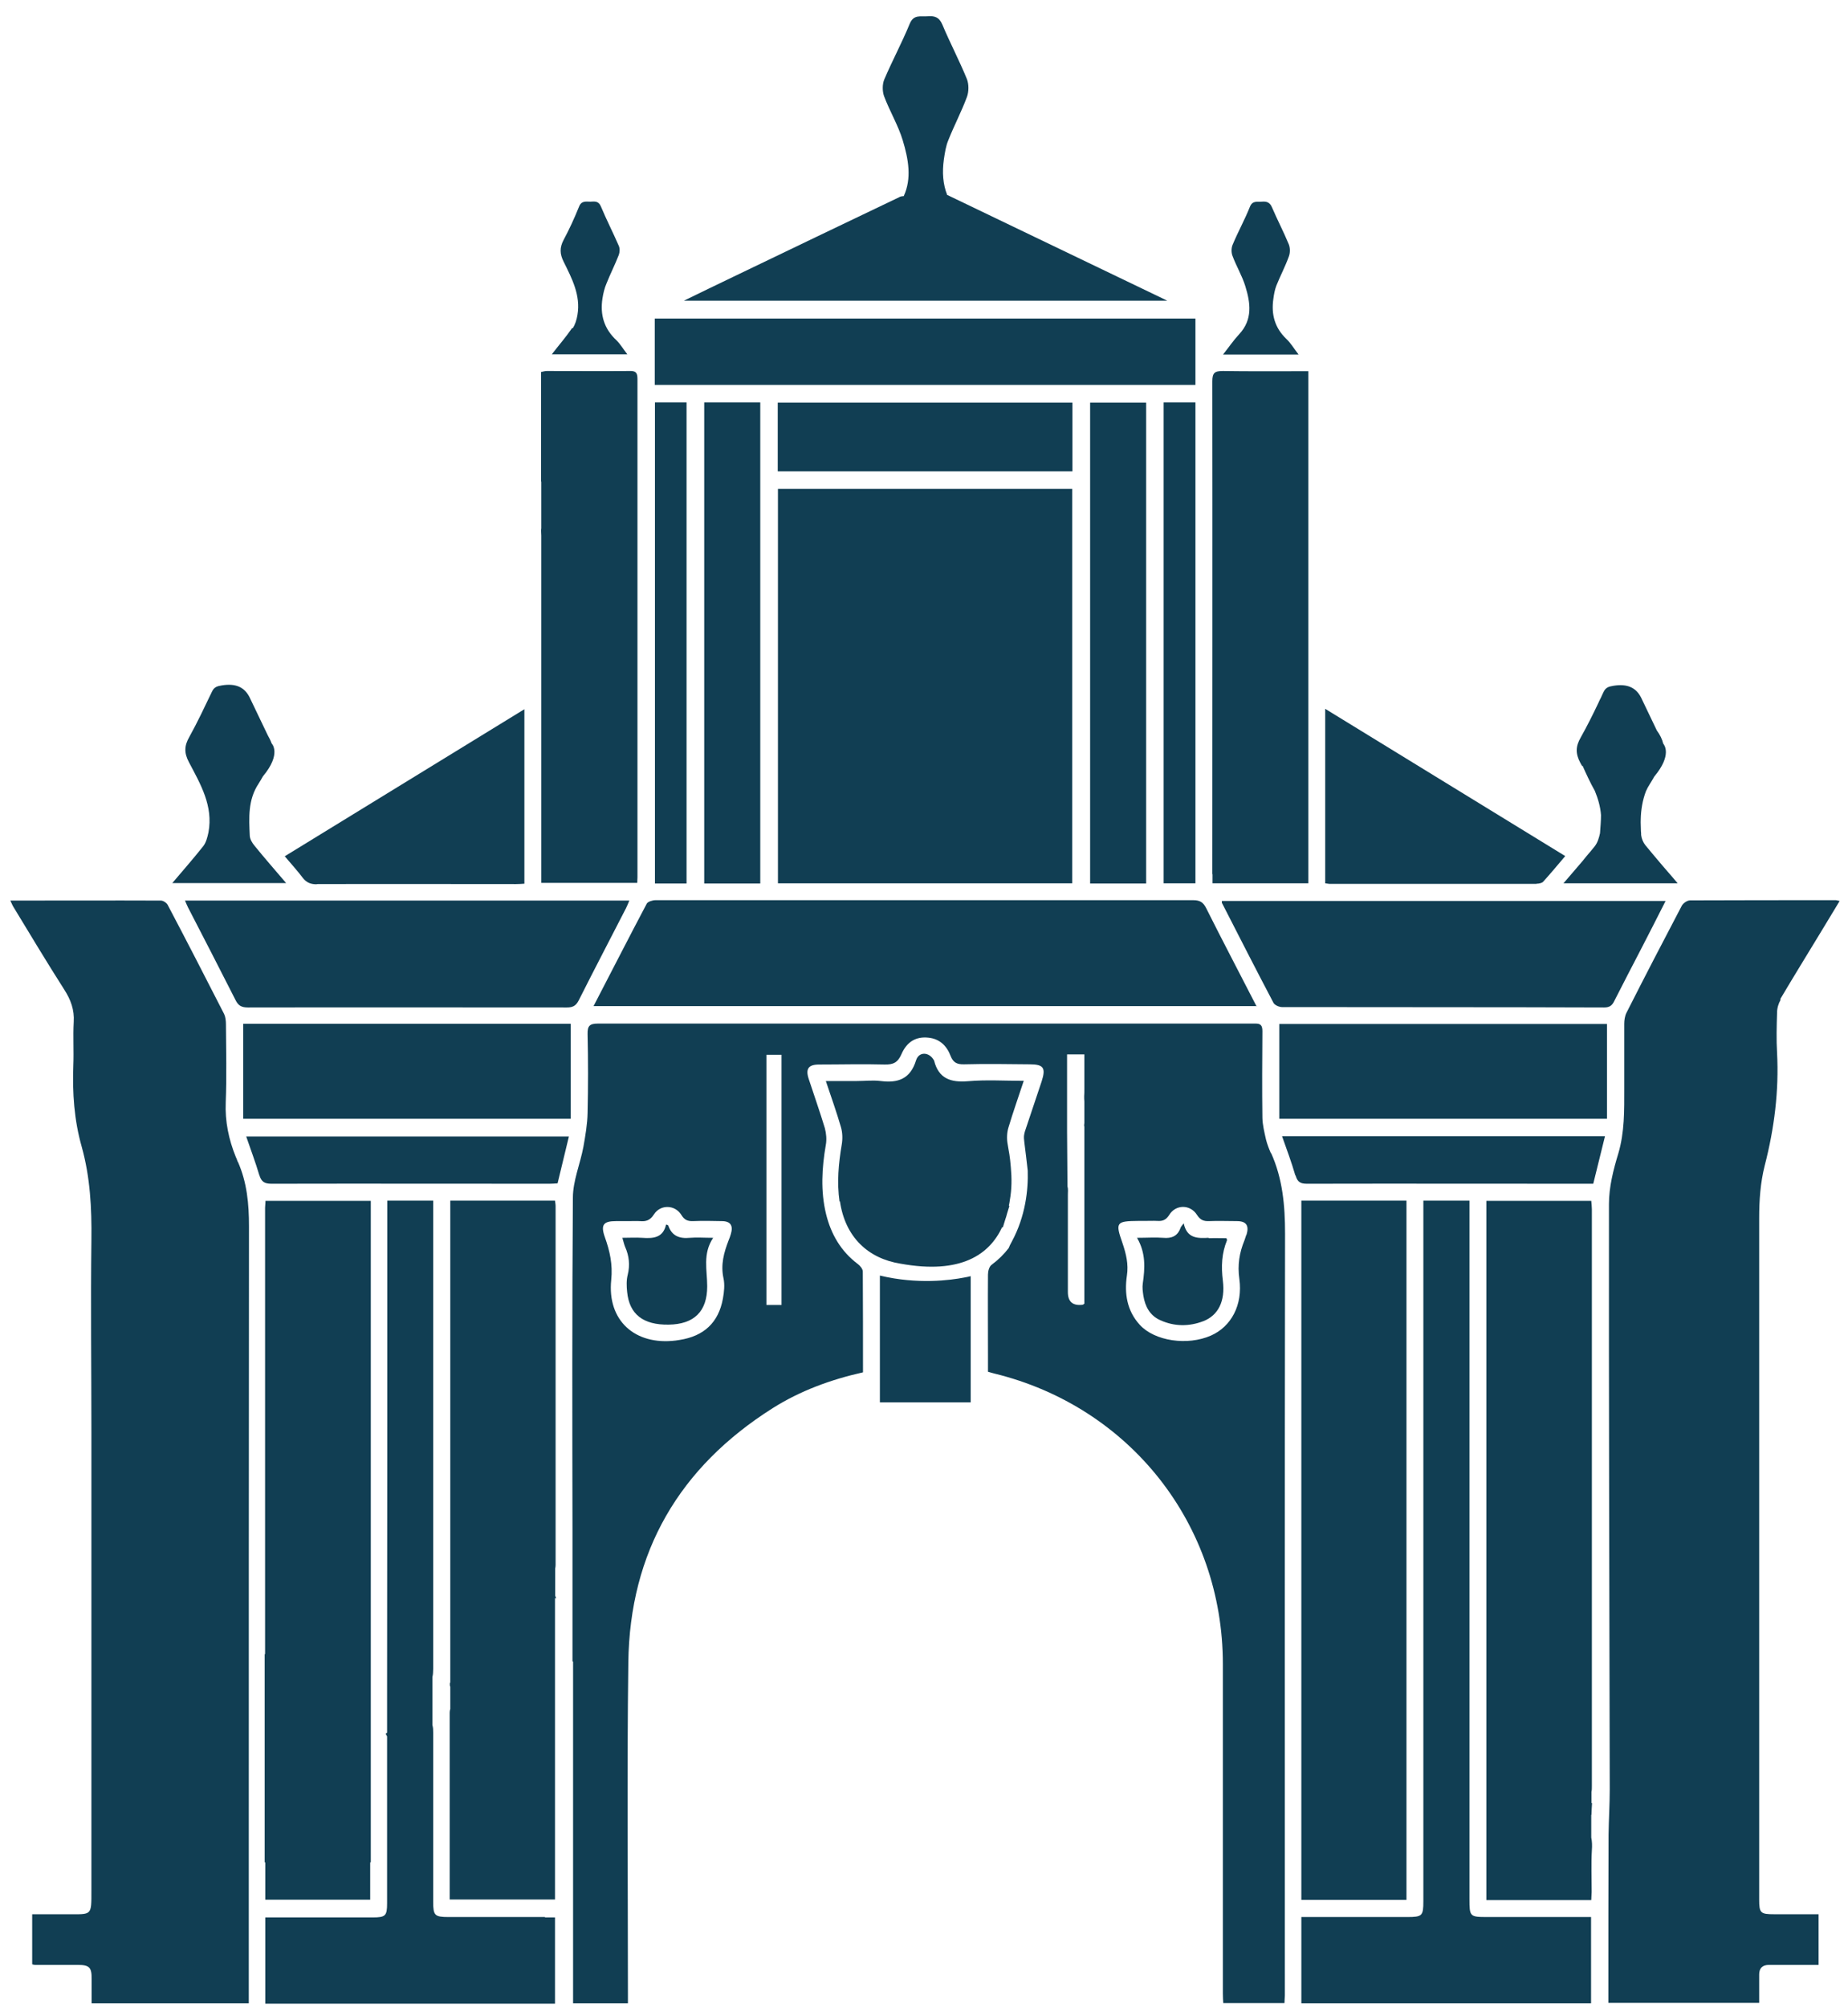 <svg xmlns="http://www.w3.org/2000/svg" fill="none" viewBox="0 0 93 101" height="101" width="93">
<path fill="#113E53" d="M63.96 58.04C63.86 57.81 63.77 57.58 63.71 57.34C63.63 56.98 63.54 56.62 63.53 56.26C63.51 54.8 63.52 53.34 63.53 51.89C63.53 51.61 63.45 51.5 63.16 51.51C62.92 51.51 62.68 51.51 62.44 51.51H54.58C51.22 51.51 47.85 51.51 44.49 51.51C39.69 51.51 34.89 51.51 30.09 51.51C29.67 51.51 29.56 51.63 29.57 52.04C29.6 53.36 29.6 54.68 29.57 56C29.56 56.57 29.46 57.14 29.36 57.71C29.2 58.57 28.83 59.42 28.83 60.28C28.79 65.88 28.8 71.47 28.81 77.07V83.61H28.84V100.81H31.6V100.3C31.6 94.76 31.55 89.21 31.62 83.67C31.69 78.09 34.19 73.83 38.89 70.86C40.27 69.99 41.79 69.43 43.43 69.06C43.43 67.35 43.43 65.67 43.42 63.99C43.42 63.86 43.29 63.7 43.17 63.61C42.32 62.97 41.82 62.11 41.57 61.09C41.29 59.93 41.36 58.77 41.56 57.61C41.61 57.34 41.58 57.03 41.51 56.77C41.26 55.94 40.97 55.13 40.7 54.3C40.53 53.79 40.68 53.57 41.22 53.57C42.32 53.57 43.42 53.54 44.52 53.57C44.95 53.58 45.18 53.47 45.36 53.06C45.64 52.41 46.11 52.15 46.73 52.22C47.3 52.28 47.65 52.64 47.84 53.14C47.97 53.47 48.16 53.57 48.52 53.56C49.62 53.53 50.72 53.55 51.82 53.56C52.52 53.56 52.64 53.74 52.42 54.42C52.15 55.23 51.88 56.03 51.61 56.84C51.56 56.98 51.52 57.14 51.53 57.28C51.53 57.35 51.55 57.42 51.55 57.49C51.61 57.97 51.67 58.45 51.72 58.91C51.75 59.87 51.61 61.2 50.92 62.48C50.85 62.6 50.8 62.71 50.76 62.81C50.52 63.12 50.24 63.4 49.9 63.65C49.78 63.74 49.72 63.97 49.72 64.14C49.71 65.5 49.72 66.86 49.72 68.23C49.72 68.5 49.72 68.77 49.72 69.03C49.86 69.07 49.95 69.1 50.04 69.12C56.87 70.79 61.54 76.72 61.54 83.74C61.54 89.27 61.54 94.8 61.54 100.33C61.54 100.49 61.55 100.65 61.56 100.8H64.64C64.64 100.66 64.66 100.54 64.66 100.42C64.66 87.64 64.65 74.86 64.67 62.08C64.67 60.67 64.55 59.32 63.97 58.03L63.96 58.04ZM36.78 62.1C36.75 62.21 36.71 62.31 36.67 62.41C36.43 63.03 36.26 63.64 36.41 64.33C36.48 64.65 36.44 65.02 36.38 65.35C36.16 66.56 35.42 67.24 34.2 67.43C34.13 67.44 34.06 67.45 34 67.46C31.95 67.71 30.55 66.45 30.76 64.41C30.84 63.63 30.69 62.96 30.44 62.26C30.22 61.64 30.36 61.45 31 61.45C31.22 61.45 31.44 61.45 31.66 61.45C31.84 61.45 32.02 61.44 32.2 61.45C32.51 61.48 32.72 61.41 32.91 61.11C33.24 60.6 33.97 60.62 34.29 61.14C34.44 61.39 34.609 61.46 34.88 61.45C35.359 61.43 35.84 61.44 36.32 61.45C36.76 61.45 36.91 61.67 36.78 62.1ZM39.33 65.67H38.57V53.08H39.33V65.67ZM54.58 65.59C54.53 65.63 54.51 65.66 54.48 65.66C53.986 65.72 53.74 65.507 53.74 65.02C53.74 63.98 53.74 62.94 53.74 61.9V61.82C53.74 61.25 53.74 60.68 53.74 60.11C53.74 59.97 53.76 59.83 53.72 59.7L53.7 56.94V53.06H54.57C54.57 53.24 54.57 53.42 54.57 53.6V54.81C54.57 54.93 54.57 55.04 54.56 55.16C54.56 55.26 54.56 55.35 54.57 55.43V56.51C54.56 56.59 54.55 56.65 54.57 56.7V65.57L54.58 65.59ZM62.72 62.14C62.69 62.23 62.66 62.32 62.63 62.41C62.37 63.04 62.27 63.66 62.37 64.36C62.55 65.67 61.96 66.76 60.94 67.21C59.76 67.73 58.11 67.49 57.36 66.67C56.71 65.96 56.58 65.09 56.71 64.2C56.8 63.61 56.67 63.1 56.49 62.56C56.12 61.51 56.17 61.45 57.29 61.44C57.4 61.44 57.51 61.44 57.62 61.44C57.83 61.44 58.03 61.43 58.24 61.44C58.51 61.46 58.68 61.39 58.84 61.14C59.17 60.6 59.9 60.6 60.24 61.14C60.4 61.39 60.57 61.46 60.84 61.45C61.31 61.43 61.77 61.45 62.24 61.45C62.72 61.45 62.87 61.67 62.73 62.14H62.72Z"></path>
<path fill="#113E53" d="M11.96 58.46C11.93 58.38 11.91 58.3 11.87 58.23C11.51 57.34 11.32 56.44 11.36 55.47C11.41 54.17 11.38 52.86 11.37 51.55C11.37 51.38 11.35 51.18 11.28 51.03C10.34 49.19 9.4 47.36 8.44 45.54C8.39 45.44 8.22 45.32 8.1 45.32C5.6 45.31 3.1 45.32 0.52 45.32C0.59 45.46 0.62 45.55 0.67 45.63C1.52 47.03 2.36 48.43 3.24 49.81C3.56 50.31 3.75 50.82 3.71 51.43C3.67 52.16 3.72 52.89 3.69 53.62C3.64 55 3.73 56.36 4.11 57.7C4.54 59.24 4.62 60.8 4.6 62.39C4.56 65.62 4.6 68.85 4.6 72.08C4.6 79.77 4.6 87.45 4.6 95.14C4.6 96.42 4.63 96.33 3.41 96.33C2.81 96.33 2.21 96.33 1.62 96.33V98.85C1.69 98.87 1.73 98.88 1.77 98.88C2.49 98.88 3.2 98.88 3.92 98.88C4.5 98.88 4.62 99.01 4.61 99.59C4.61 100 4.61 100.4 4.61 100.81H12.52C12.52 100.59 12.52 100.4 12.52 100.21C12.52 98.5 12.52 96.8 12.52 95.09C12.52 83.96 12.52 72.84 12.53 61.71C12.53 60.58 12.43 59.5 11.97 58.46H11.96Z"></path>
<path fill="#113E53" d="M89.59 50.28C90.27 49.13 90.97 48 91.66 46.86C91.96 46.37 92.25 45.88 92.58 45.34C92.47 45.32 92.43 45.3 92.39 45.3C89.94 45.3 87.49 45.3 85.05 45.31C84.91 45.31 84.7 45.45 84.63 45.59C83.69 47.38 82.76 49.17 81.85 50.97C81.77 51.13 81.74 51.34 81.74 51.52C81.74 52.61 81.74 53.69 81.74 54.78C81.74 55.88 81.76 56.97 81.44 58.05C81.19 58.87 80.97 59.74 80.97 60.59C80.96 70.41 80.99 80.22 81.01 90.04C81.01 90.8 80.96 91.57 80.95 92.33C80.94 94.94 80.94 97.56 80.94 100.17C80.94 100.37 80.94 100.58 80.94 100.79H88.53C88.53 100.29 88.53 99.82 88.53 99.36C88.53 99.04 88.7 98.88 89.02 98.88C89.54 98.88 90.07 98.88 90.59 98.88C90.9 98.88 91.21 98.88 91.52 98.88V96.33C90.77 96.33 90.03 96.33 89.29 96.33C88.59 96.33 88.53 96.27 88.53 95.58C88.53 95.19 88.53 94.79 88.53 94.4V89.09C88.53 88.02 88.53 86.95 88.53 85.89C88.53 85.85 88.53 85.82 88.53 85.79V78.76C88.53 72.94 88.53 67.12 88.53 61.3C88.53 60.4 88.59 59.52 88.81 58.65C89.29 56.79 89.53 54.91 89.43 52.98C89.39 52.31 89.41 51.63 89.43 50.96C89.43 50.74 89.5 50.5 89.61 50.31L89.59 50.28Z"></path>
<path fill="#113E53" d="M53.96 44.45V24.6H39.15V44.45H53.96Z"></path>
<path fill="#113E53" d="M70.78 60.42H65.49V95.61H70.78V60.42Z"></path>
<path fill="#113E53" d="M27.94 80.3V78.94C27.95 78.88 27.96 78.82 27.96 78.76C27.96 72.74 27.96 66.71 27.96 60.69C27.96 60.6 27.94 60.51 27.93 60.42H22.66V84.68C22.66 84.68 22.65 84.68 22.64 84.68C22.64 84.75 22.63 84.83 22.66 84.88V86C22.62 86.11 22.63 86.25 22.63 86.37C22.63 89.29 22.63 92.2 22.63 95.12V95.59H27.93V87.6V80.42C27.93 80.42 27.97 80.44 27.99 80.44C27.97 80.38 27.95 80.33 27.93 80.27L27.94 80.3Z"></path>
<path fill="#113E53" d="M63.24 50.65C62.38 48.97 61.52 47.34 60.7 45.7C60.55 45.4 60.38 45.3 60.05 45.3C52.9 45.3 45.75 45.3 38.6 45.3C36.73 45.3 34.86 45.3 32.99 45.3C32.84 45.3 32.61 45.37 32.55 45.47C31.65 47.17 30.78 48.88 29.87 50.63H63.25L63.24 50.65Z"></path>
<path fill="#113E53" d="M74.84 96.47C73.97 96.47 73.95 96.45 73.95 95.56C73.95 83.99 73.95 72.42 73.95 60.86V60.42H71.63C71.63 60.58 71.63 60.71 71.63 60.85C71.63 65.73 71.63 70.62 71.63 75.5C71.63 82.23 71.63 88.95 71.63 95.68C71.63 96.41 71.57 96.47 70.83 96.47C69.19 96.47 67.56 96.47 65.92 96.47C65.78 96.47 65.63 96.47 65.49 96.47V100.81H80.07V96.47C78.3 96.47 76.57 96.47 74.84 96.47Z"></path>
<path fill="#113E53" d="M27.43 96.47C25.81 96.47 24.18 96.47 22.56 96.47C21.88 96.47 21.8 96.39 21.8 95.72C21.8 92.89 21.8 90.05 21.8 87.22C21.8 87.07 21.8 86.94 21.76 86.81V84.39C21.8 84.26 21.79 84.13 21.8 83.97C21.8 83.61 21.8 83.26 21.8 82.9C21.8 75.57 21.8 68.24 21.8 60.91V60.42H19.49V60.9C19.49 69.06 19.49 77.21 19.48 85.37C19.48 85.52 19.48 85.66 19.48 85.8V87.2C19.48 87.2 19.43 87.23 19.41 87.25C19.43 87.29 19.46 87.34 19.48 87.38V90.48C19.48 92.25 19.48 94.01 19.48 95.78C19.48 96.41 19.4 96.49 18.76 96.49C17.11 96.49 15.46 96.49 13.81 96.49H13.35V100.83H27.93V96.49H27.42L27.43 96.47Z"></path>
<path fill="#113E53" d="M61.02 43.99V44.45H65.84V18.68C65.68 18.68 65.55 18.68 65.42 18.68C64.13 18.68 62.83 18.69 61.54 18.67C61.13 18.67 61.01 18.76 61.01 19.19C61.02 27.46 61.01 35.72 61.01 43.99H61.02Z"></path>
<path fill="#113E53" d="M27.24 24.24C27.24 24.29 27.24 24.34 27.24 24.39V25.41C27.24 25.41 27.24 25.5 27.24 25.54V26.58C27.22 26.7 27.24 26.83 27.24 26.95V27.84C27.24 33.24 27.24 38.64 27.24 44.04V44.43H32.07C32.07 44.31 32.08 44.23 32.08 44.15C32.08 35.79 32.08 27.43 32.08 19.06C32.08 18.74 31.98 18.66 31.68 18.67C30.29 18.68 28.9 18.67 27.51 18.67C27.42 18.67 27.33 18.7 27.23 18.72C27.23 19.62 27.23 20.51 27.23 21.39V21.54C27.23 22.44 27.23 23.33 27.23 24.23L27.24 24.24Z"></path>
<path fill="#113E53" d="M61.5 45.45C62.36 47.13 63.21 48.8 64.09 50.47C64.15 50.58 64.37 50.68 64.52 50.68C69.92 50.69 75.33 50.68 80.73 50.7C81.01 50.7 81.14 50.59 81.25 50.35C81.69 49.48 82.14 48.62 82.59 47.75C83 46.96 83.4 46.17 83.82 45.34H61.49C61.49 45.41 61.49 45.44 61.5 45.46V45.45Z"></path>
<path fill="#113E53" d="M9.31 45.32C9.37 45.46 9.41 45.56 9.46 45.66C10.26 47.21 11.06 48.76 11.85 50.32C11.99 50.61 12.16 50.7 12.48 50.7C17.83 50.69 23.18 50.7 28.53 50.7C28.83 50.7 28.99 50.61 29.13 50.33C29.91 48.78 30.71 47.25 31.5 45.71C31.56 45.59 31.61 45.47 31.67 45.32H9.31Z"></path>
<path fill="#113E53" d="M60.16 16.03H32.95V19.37H60.16V16.03Z"></path>
<path fill="#113E53" d="M12.24 56.3H28.72V51.52H12.24V56.3Z"></path>
<path fill="#113E53" d="M64.38 56.3H80.87V51.53H64.38V56.3Z"></path>
<path fill="#113E53" d="M42.27 60.45C42.53 62.26 43.69 63.33 45.31 63.59C48.38 64.15 49.8 63.11 50.43 61.76C50.44 61.76 50.45 61.76 50.47 61.76C50.51 61.63 50.55 61.5 50.59 61.37C50.62 61.27 50.66 61.17 50.68 61.07C50.72 60.94 50.76 60.81 50.8 60.68C50.79 60.68 50.78 60.68 50.77 60.68C50.79 60.58 50.81 60.48 50.82 60.39C50.92 59.84 50.92 59.29 50.87 58.74C50.83 58.2 50.75 57.83 50.75 57.82C50.74 57.74 50.72 57.66 50.71 57.58C50.66 57.31 50.67 57 50.75 56.74C50.98 55.97 51.25 55.21 51.52 54.39C50.55 54.39 49.62 54.33 48.71 54.41C47.84 54.48 47.24 54.28 47.01 53.38C47.01 53.37 47 53.36 46.99 53.34C46.75 52.93 46.24 52.91 46.1 53.36C45.81 54.3 45.19 54.51 44.32 54.4C43.93 54.35 43.52 54.4 43.12 54.4H41.56C41.83 55.21 42.1 55.96 42.32 56.72C42.4 56.99 42.41 57.31 42.36 57.6C42.2 58.55 42.11 59.5 42.25 60.47L42.27 60.45Z"></path>
<path fill="#113E53" d="M47.67 9.82C47.45 9.27 47.41 8.67 47.5 8.02C47.55 7.69 47.6 7.34 47.73 7.04C48.02 6.31 48.39 5.61 48.66 4.88C48.76 4.61 48.76 4.24 48.66 3.98C48.28 3.05 47.81 2.16 47.42 1.23C47.26 0.85 47.01 0.79 46.67 0.82C46.33 0.85 45.98 0.71 45.78 1.2C45.39 2.15 44.9 3.06 44.5 4C44.4 4.24 44.4 4.59 44.49 4.84C44.77 5.59 45.2 6.3 45.43 7.06C45.72 8.02 45.89 8.98 45.48 9.87C45.39 9.87 45.3 9.89 45.24 9.93C42.45 11.26 39.67 12.6 36.88 13.94C36.08 14.32 35.29 14.71 34.42 15.13H58.74C55 13.33 51.34 11.57 47.69 9.82H47.67Z"></path>
<path fill="#113E53" d="M38.26 44.46V20.25H35.44V44.46H38.26Z"></path>
<path fill="#113E53" d="M57.68 44.46V20.26H54.86V44.46H57.68Z"></path>
<path fill="#113E53" d="M15.94 44.49C19.28 44.48 22.62 44.49 25.96 44.49C26.1 44.49 26.25 44.48 26.39 44.47V35.69C22.35 38.17 18.36 40.62 14.33 43.09C14.66 43.48 14.97 43.82 15.24 44.18C15.43 44.42 15.64 44.5 15.94 44.5V44.49Z"></path>
<path fill="#113E53" d="M77.33 44.47C77.44 44.47 77.6 44.44 77.66 44.37C78.03 43.96 78.39 43.53 78.77 43.08C74.72 40.6 70.73 38.15 66.69 35.67V44.45C66.8 44.46 66.86 44.48 66.93 44.48C70.39 44.48 73.86 44.48 77.32 44.48L77.33 44.47Z"></path>
<path fill="#113E53" d="M53.97 20.26H39.14V23.72H53.97V20.26Z"></path>
<path fill="#113E53" d="M34.55 44.46V20.25H32.96V44.46H34.55Z"></path>
<path fill="#113E53" d="M58.56 44.45H60.16V20.25H58.56V44.45Z"></path>
<path fill="#113E53" d="M65.2 59.15C65.29 59.47 65.43 59.57 65.77 59.57C70.43 59.56 75.09 59.57 79.74 59.57H80.18C80.38 58.76 80.57 57.98 80.77 57.18H64.52C64.76 57.86 65 58.5 65.19 59.16L65.2 59.15Z"></path>
<path fill="#113E53" d="M13.05 59.13C13.15 59.46 13.3 59.57 13.66 59.57C18.32 59.56 22.98 59.57 27.65 59.57C27.78 59.57 27.92 59.56 28.06 59.55C28.25 58.75 28.44 57.98 28.63 57.19H12.39C12.62 57.87 12.86 58.49 13.05 59.14V59.13Z"></path>
<path fill="#113E53" d="M61.53 17.84H65.35C65.11 17.53 64.96 17.27 64.74 17.06C64.15 16.5 63.97 15.82 64.08 15.05C64.11 14.82 64.15 14.59 64.23 14.38C64.43 13.88 64.68 13.41 64.86 12.91C64.93 12.73 64.93 12.48 64.86 12.3C64.6 11.67 64.28 11.06 64.01 10.43C63.9 10.17 63.73 10.13 63.5 10.15C63.27 10.17 63.03 10.08 62.9 10.41C62.64 11.06 62.3 11.67 62.03 12.32C61.96 12.49 61.96 12.72 62.03 12.89C62.22 13.4 62.51 13.88 62.67 14.4C62.93 15.24 63.05 16.08 62.36 16.82C62.08 17.12 61.85 17.46 61.55 17.84H61.53Z"></path>
<path fill="#113E53" d="M28.79 16.51C28.49 16.95 28.14 17.35 27.77 17.83H31.57C31.36 17.56 31.22 17.32 31.03 17.13C30.4 16.55 30.19 15.84 30.32 15.01C30.36 14.76 30.42 14.5 30.52 14.27C30.71 13.79 30.95 13.32 31.14 12.83C31.19 12.7 31.2 12.5 31.14 12.37C30.85 11.7 30.52 11.06 30.24 10.39C30.12 10.1 29.92 10.14 29.71 10.15C29.49 10.15 29.26 10.09 29.14 10.4C28.91 10.97 28.65 11.54 28.36 12.08C28.16 12.46 28.17 12.78 28.36 13.16C28.78 14.01 29.23 14.86 29.06 15.85C29.02 16.08 28.95 16.33 28.82 16.52L28.79 16.51Z"></path>
<path fill="#113E53" d="M60.83 62.29C60.27 62.32 59.73 62.33 59.57 61.56C59.48 61.68 59.43 61.73 59.41 61.79C59.26 62.21 58.96 62.33 58.53 62.29C58.13 62.26 57.73 62.29 57.22 62.29C57.67 63.06 57.62 63.82 57.51 64.59C57.48 64.79 57.51 65 57.54 65.21C57.63 65.75 57.87 66.21 58.4 66.44C59.11 66.76 59.85 66.76 60.57 66.48C61.3 66.19 61.67 65.49 61.54 64.45C61.45 63.73 61.48 63.07 61.75 62.41C61.75 62.39 61.74 62.36 61.72 62.31C61.43 62.31 61.13 62.3 60.83 62.31V62.29Z"></path>
<path fill="#113E53" d="M34.72 62.29C34.19 62.34 33.81 62.2 33.63 61.67C33.63 61.65 33.58 61.65 33.52 61.62C33.37 62.3 32.87 62.33 32.31 62.29C31.99 62.27 31.67 62.29 31.32 62.29C31.38 62.49 31.41 62.63 31.46 62.75C31.66 63.2 31.71 63.66 31.59 64.15C31.52 64.42 31.53 64.73 31.56 65.01C31.67 66.14 32.37 66.68 33.65 66.66C34.93 66.64 35.59 66 35.59 64.73C35.59 63.92 35.35 63.1 35.89 62.29C35.43 62.29 35.07 62.26 34.72 62.29Z"></path>
<path fill="#113E53" d="M80.09 91.32C80.09 91.13 80.11 90.94 80.12 90.73C80.11 90.73 80.1 90.74 80.09 90.75V90.17C80.11 90.09 80.11 90 80.11 89.9C80.11 80.22 80.11 70.53 80.11 60.85C80.11 60.71 80.09 60.56 80.08 60.43H74.8V95.62H80.08C80.08 95.48 80.1 95.34 80.1 95.21C80.1 94.51 80.07 93.8 80.11 93.11C80.13 92.88 80.12 92.66 80.08 92.47V91.34L80.09 91.32Z"></path>
<path fill="#113E53" d="M44.28 64.2V70.57H48.85V64.22C48.74 64.25 48.63 64.27 48.52 64.29C47.84 64.42 46.2 64.65 44.28 64.19V64.2Z"></path>
<path fill="#113E53" d="M13.32 83.24V93.72H13.35V95.6H18.63V93.72H18.66V83.24C18.66 80.28 18.66 77.33 18.66 74.38C18.66 69.73 18.66 65.07 18.66 60.43H13.36C13.36 60.57 13.34 60.68 13.34 60.78C13.34 68.27 13.34 75.75 13.34 83.24H13.32Z"></path>
<path fill="#113E53" d="M10.23 42.58C9.74 43.2 9.22 43.79 8.67 44.44H14.4C13.84 43.78 13.31 43.18 12.81 42.56C12.69 42.42 12.58 42.23 12.57 42.06C12.53 41.16 12.47 40.26 13.01 39.44C13.09 39.32 13.16 39.19 13.23 39.07C14.19 37.92 13.67 37.41 13.67 37.41C13.62 37.27 13.55 37.13 13.47 36.99L12.56 35.09C12.3 34.57 11.85 34.38 11.17 34.49C10.93 34.53 10.78 34.57 10.67 34.8C10.3 35.57 9.94 36.34 9.53 37.08C9.27 37.53 9.26 37.89 9.51 38.36C10.09 39.46 10.74 40.56 10.49 41.89C10.44 42.13 10.37 42.4 10.23 42.58Z"></path>
<path fill="#113E53" d="M79.64 38.53C79.83 38.96 80.03 39.39 80.26 39.8C80.42 40.19 80.54 40.6 80.57 41.02C80.57 41.32 80.54 41.63 80.52 41.93C80.47 42.16 80.4 42.4 80.26 42.58C80.19 42.67 80.11 42.76 80.04 42.85C79.98 42.92 79.92 42.99 79.86 43.06C79.79 43.15 79.72 43.23 79.65 43.32C79.34 43.68 79.02 44.05 78.69 44.44C78.69 44.44 78.69 44.44 78.68 44.45H84.43C84.43 44.45 84.43 44.45 84.42 44.44C84.17 44.14 83.92 43.86 83.68 43.58C83.38 43.23 83.09 42.88 82.8 42.53C82.69 42.39 82.61 42.2 82.59 42.02C82.59 41.96 82.59 41.9 82.58 41.83C82.58 41.63 82.56 41.43 82.57 41.23C82.58 40.75 82.66 40.27 82.83 39.82C82.89 39.69 82.95 39.57 83.03 39.45C83.11 39.33 83.18 39.2 83.25 39.08C84.16 37.99 83.75 37.48 83.7 37.42C83.65 37.2 83.54 36.98 83.38 36.76L82.59 35.11C82.33 34.59 81.88 34.4 81.2 34.51C80.96 34.55 80.81 34.59 80.7 34.82C80.66 34.91 80.61 35 80.57 35.1C80.52 35.19 80.48 35.28 80.44 35.37C80.16 35.96 79.87 36.54 79.55 37.11C79.29 37.56 79.28 37.92 79.53 38.39C79.56 38.44 79.59 38.5 79.62 38.55L79.64 38.53Z"></path>
</svg>
